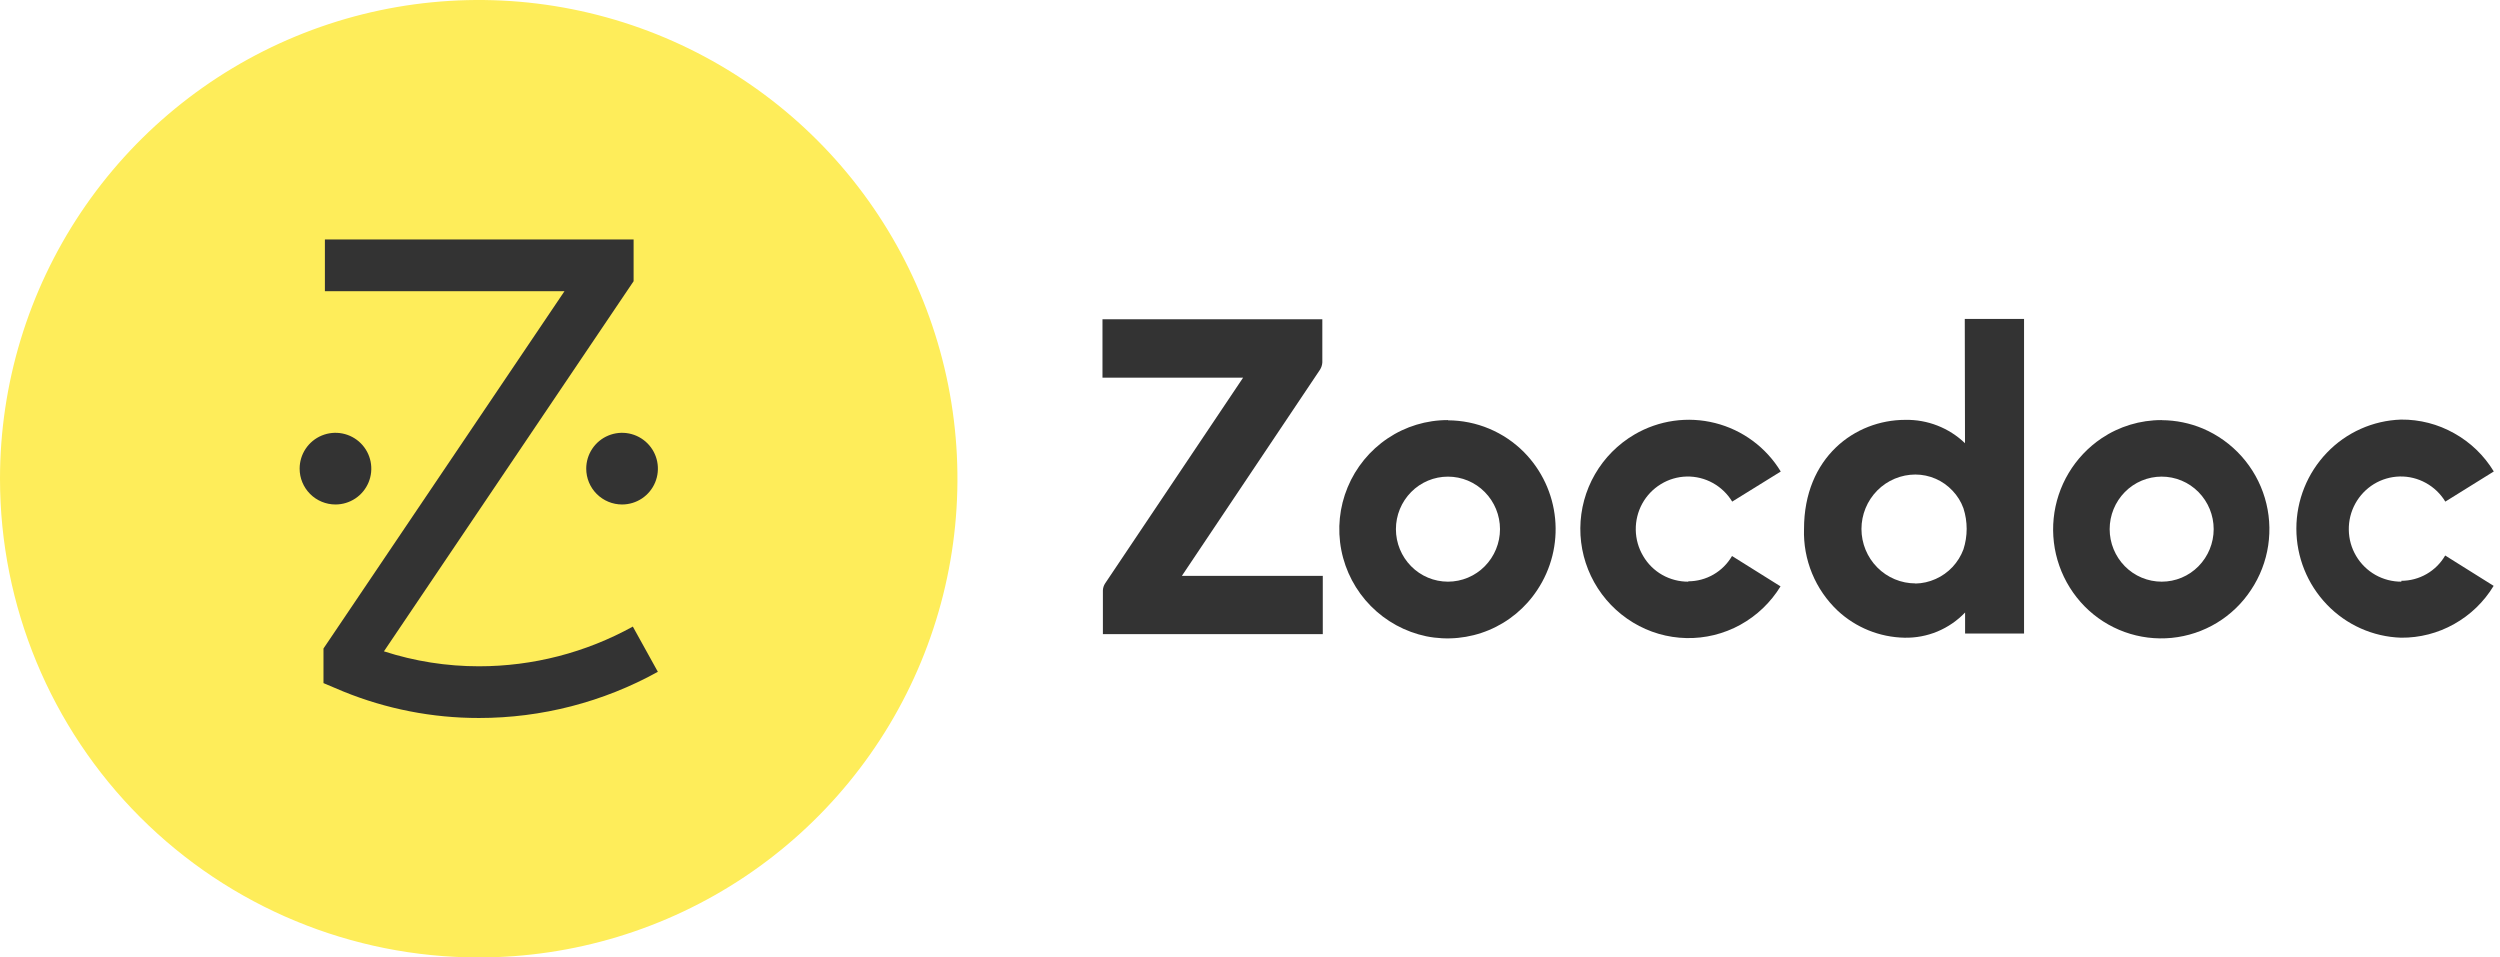 <svg width="376" height="144" viewBox="0 0 376 144" fill="none" xmlns="http://www.w3.org/2000/svg">
<path d="M217.769 87.483C216.74 87.482 215.72 87.277 214.77 86.879C213.82 86.481 212.959 85.899 212.236 85.165C210.768 83.678 209.946 81.673 209.946 79.584C209.946 77.495 210.768 75.489 212.236 74.002C212.959 73.268 213.821 72.686 214.772 72.288C215.722 71.89 216.742 71.686 217.773 71.686C218.803 71.686 219.823 71.89 220.774 72.288C221.724 72.686 222.587 73.268 223.31 74.002C224.777 75.489 225.6 77.495 225.6 79.584C225.6 81.673 224.777 83.678 223.31 85.165C222.586 85.9 221.723 86.482 220.772 86.88C219.821 87.278 218.8 87.483 217.769 87.483ZM217.769 63.181C214.546 63.174 211.394 64.129 208.718 65.924C206.029 67.728 203.932 70.285 202.69 73.276C201.447 76.266 201.114 79.556 201.733 82.734C202.351 85.913 203.894 88.838 206.167 91.144C208.44 93.45 211.343 95.034 214.512 95.698C217.675 96.335 220.956 96.01 223.933 94.766C226.91 93.522 229.447 91.415 231.216 88.718C233.31 85.562 234.255 81.782 233.891 78.013C233.528 74.243 231.879 70.713 229.221 68.016C227.722 66.502 225.938 65.299 223.973 64.475C222.008 63.651 219.9 63.223 217.769 63.216V63.181Z" fill="#333333"/>
<path d="M288.09 87.744C287.021 87.744 285.962 87.532 284.976 87.12C283.99 86.708 283.095 86.105 282.343 85.344C280.819 83.804 279.964 81.724 279.964 79.557C279.964 77.389 280.819 75.31 282.343 73.769C283.093 73.01 283.986 72.408 284.97 71.996C285.954 71.584 287.009 71.371 288.076 71.369C289.123 71.372 290.158 71.588 291.118 72.006C292.078 72.423 292.942 73.033 293.658 73.797C294.385 74.557 294.946 75.461 295.303 76.45C295.948 78.457 295.948 80.615 295.303 82.622C294.936 83.606 294.376 84.508 293.658 85.276C292.941 86.041 292.079 86.654 291.121 87.079C290.163 87.512 289.127 87.745 288.076 87.765L288.09 87.744ZM295.536 66.658C294.341 65.511 292.931 64.611 291.387 64.008C289.844 63.406 288.197 63.113 286.54 63.148C278.997 63.148 271.324 68.784 271.324 79.557C271.25 81.848 271.664 84.129 272.537 86.248C273.411 88.368 274.724 90.278 276.391 91.852C279.123 94.392 282.694 95.837 286.423 95.911C288.125 95.949 289.816 95.631 291.388 94.978C292.958 94.322 294.375 93.349 295.55 92.119V95.28H304.417V47.966H295.502L295.536 66.658Z" fill="#333333"/>
<path d="M325.119 87.483C324.088 87.483 323.067 87.278 322.116 86.88C321.165 86.483 320.302 85.9 319.578 85.165C318.114 83.677 317.293 81.672 317.293 79.584C317.293 77.496 318.114 75.491 319.578 74.002C320.301 73.267 321.163 72.684 322.113 72.286C323.064 71.888 324.084 71.683 325.115 71.683C326.146 71.683 327.166 71.888 328.117 72.286C329.067 72.684 329.929 73.267 330.652 74.002C332.116 75.491 332.937 77.496 332.937 79.584C332.937 81.672 332.116 83.677 330.652 85.165C329.93 85.9 329.069 86.483 328.119 86.881C327.168 87.279 326.149 87.484 325.119 87.483ZM325.119 63.181C321.895 63.172 318.743 64.127 316.067 65.924C314.058 67.28 312.372 69.061 311.128 71.142C309.885 73.222 309.115 75.551 308.872 77.962C308.629 80.374 308.92 82.809 309.724 85.096C310.528 87.382 311.825 89.464 313.523 91.193C315.216 92.911 317.272 94.229 319.54 95.05C321.809 95.87 324.232 96.173 326.632 95.936C329.033 95.698 331.35 94.927 333.413 93.678C335.477 92.429 337.235 90.734 338.558 88.718C339.898 86.706 340.779 84.424 341.137 82.034C341.495 79.644 341.322 77.204 340.631 74.888C339.94 72.572 338.747 70.437 337.137 68.634C335.527 66.831 333.541 65.405 331.317 64.457C329.363 63.636 327.266 63.208 325.146 63.195L325.119 63.181Z" fill="#333333"/>
<path d="M253.933 87.484C252.56 87.492 251.208 87.142 250.011 86.469C248.816 85.792 247.822 84.81 247.131 83.623C246.424 82.436 246.041 81.083 246.02 79.701C245.997 78.32 246.333 76.957 246.994 75.744C247.658 74.536 248.627 73.524 249.805 72.809C250.974 72.094 252.311 71.701 253.681 71.671C255.05 71.641 256.403 71.975 257.602 72.638C258.804 73.301 259.811 74.268 260.523 75.442L267.826 70.917C265.622 67.285 262.078 64.667 257.96 63.626C253.841 62.586 249.479 63.207 245.814 65.356C243.356 66.797 241.314 68.852 239.888 71.32C238.462 73.788 237.702 76.583 237.681 79.433C237.66 82.283 238.38 85.09 239.77 87.578C241.159 90.066 243.171 92.151 245.609 93.628C248.028 95.098 250.792 95.905 253.622 95.966C256.453 96.028 259.249 95.342 261.73 93.977C264.219 92.607 266.308 90.612 267.792 88.19L260.496 83.623C259.827 84.779 258.867 85.74 257.71 86.408C256.553 87.076 255.242 87.428 253.906 87.429" fill="#333333"/>
<path d="M361.173 87.483C359.804 87.49 358.457 87.14 357.265 86.468C356.064 85.787 355.062 84.803 354.36 83.615C353.657 82.426 353.278 81.074 353.26 79.694C353.237 78.315 353.572 76.955 354.235 75.746C354.898 74.538 355.864 73.523 357.038 72.802C358.21 72.09 359.549 71.697 360.92 71.664C362.29 71.633 363.643 71.967 364.842 72.631C366.05 73.294 367.062 74.264 367.777 75.442L375.066 70.909C373.613 68.508 371.559 66.528 369.107 65.163C366.671 63.788 363.916 63.079 361.118 63.106C356.891 63.244 352.885 65.034 349.962 68.091C347.017 71.163 345.373 75.253 345.373 79.508C345.373 83.763 347.017 87.854 349.962 90.925C352.885 93.983 356.891 95.773 361.118 95.91C363.916 95.937 366.67 95.228 369.107 93.853C371.55 92.487 373.596 90.509 375.045 88.114L367.756 83.547C367.085 84.704 366.122 85.665 364.963 86.332C363.804 87 362.49 87.352 361.153 87.353" fill="#333333"/>
<path d="M166.211 87.744C166.002 88.063 165.885 88.433 165.875 88.814V95.369H198.947V86.606H177.758L198.535 55.591C198.738 55.264 198.855 54.892 198.878 54.508V48.021H165.813V56.805H186.96L166.211 87.744Z" fill="#333333"/>
<path d="M72 144C86.24 144 100.161 139.777 112.001 131.866C123.841 123.954 133.07 112.709 138.519 99.553C143.969 86.397 145.395 71.92 142.617 57.954C139.838 43.987 132.981 31.158 122.912 21.088C112.842 11.019 100.013 4.162 86.047 1.383C72.08 -1.395 57.603 0.031 44.447 5.481C31.291 10.93 20.046 20.159 12.134 31.999C4.223 43.839 0 57.76 0 72C0 91.096 7.586 109.409 21.088 122.912C34.591 136.414 52.904 144 72 144Z" fill="#FEED5A"/>
<path d="M50.455 75.874C51.521 75.874 52.563 75.558 53.449 74.966C54.335 74.374 55.026 73.532 55.434 72.547C55.842 71.562 55.949 70.478 55.741 69.433C55.533 68.387 55.02 67.427 54.266 66.673C53.512 65.919 52.552 65.406 51.506 65.198C50.461 64.99 49.377 65.097 48.392 65.505C47.407 65.913 46.565 66.604 45.973 67.49C45.381 68.376 45.065 69.418 45.065 70.484C45.065 71.914 45.633 73.285 46.644 74.295C47.654 75.306 49.025 75.874 50.455 75.874Z" fill="#333333"/>
<path d="M93.559 75.874C94.625 75.874 95.667 75.558 96.553 74.966C97.44 74.374 98.13 73.532 98.538 72.547C98.946 71.562 99.053 70.478 98.845 69.433C98.637 68.387 98.124 67.427 97.37 66.673C96.616 65.919 95.656 65.406 94.61 65.198C93.565 64.99 92.481 65.097 91.496 65.505C90.511 65.913 89.67 66.604 89.078 67.49C88.485 68.376 88.169 69.418 88.169 70.484C88.169 71.914 88.737 73.285 89.748 74.295C90.759 75.306 92.13 75.874 93.559 75.874Z" fill="#333333"/>
<path d="M72.041 107.986C65.048 107.992 58.119 106.639 51.641 104.002L48.652 102.741V97.536L84.899 43.797H48.864V36.02H95.294V42.295L57.744 97.961C62.363 99.456 67.187 100.214 72.041 100.21C80.135 100.21 88.095 98.155 95.177 94.238L98.942 101.04C90.708 105.597 81.452 107.987 72.041 107.986Z" fill="#333333"/>
</svg>
